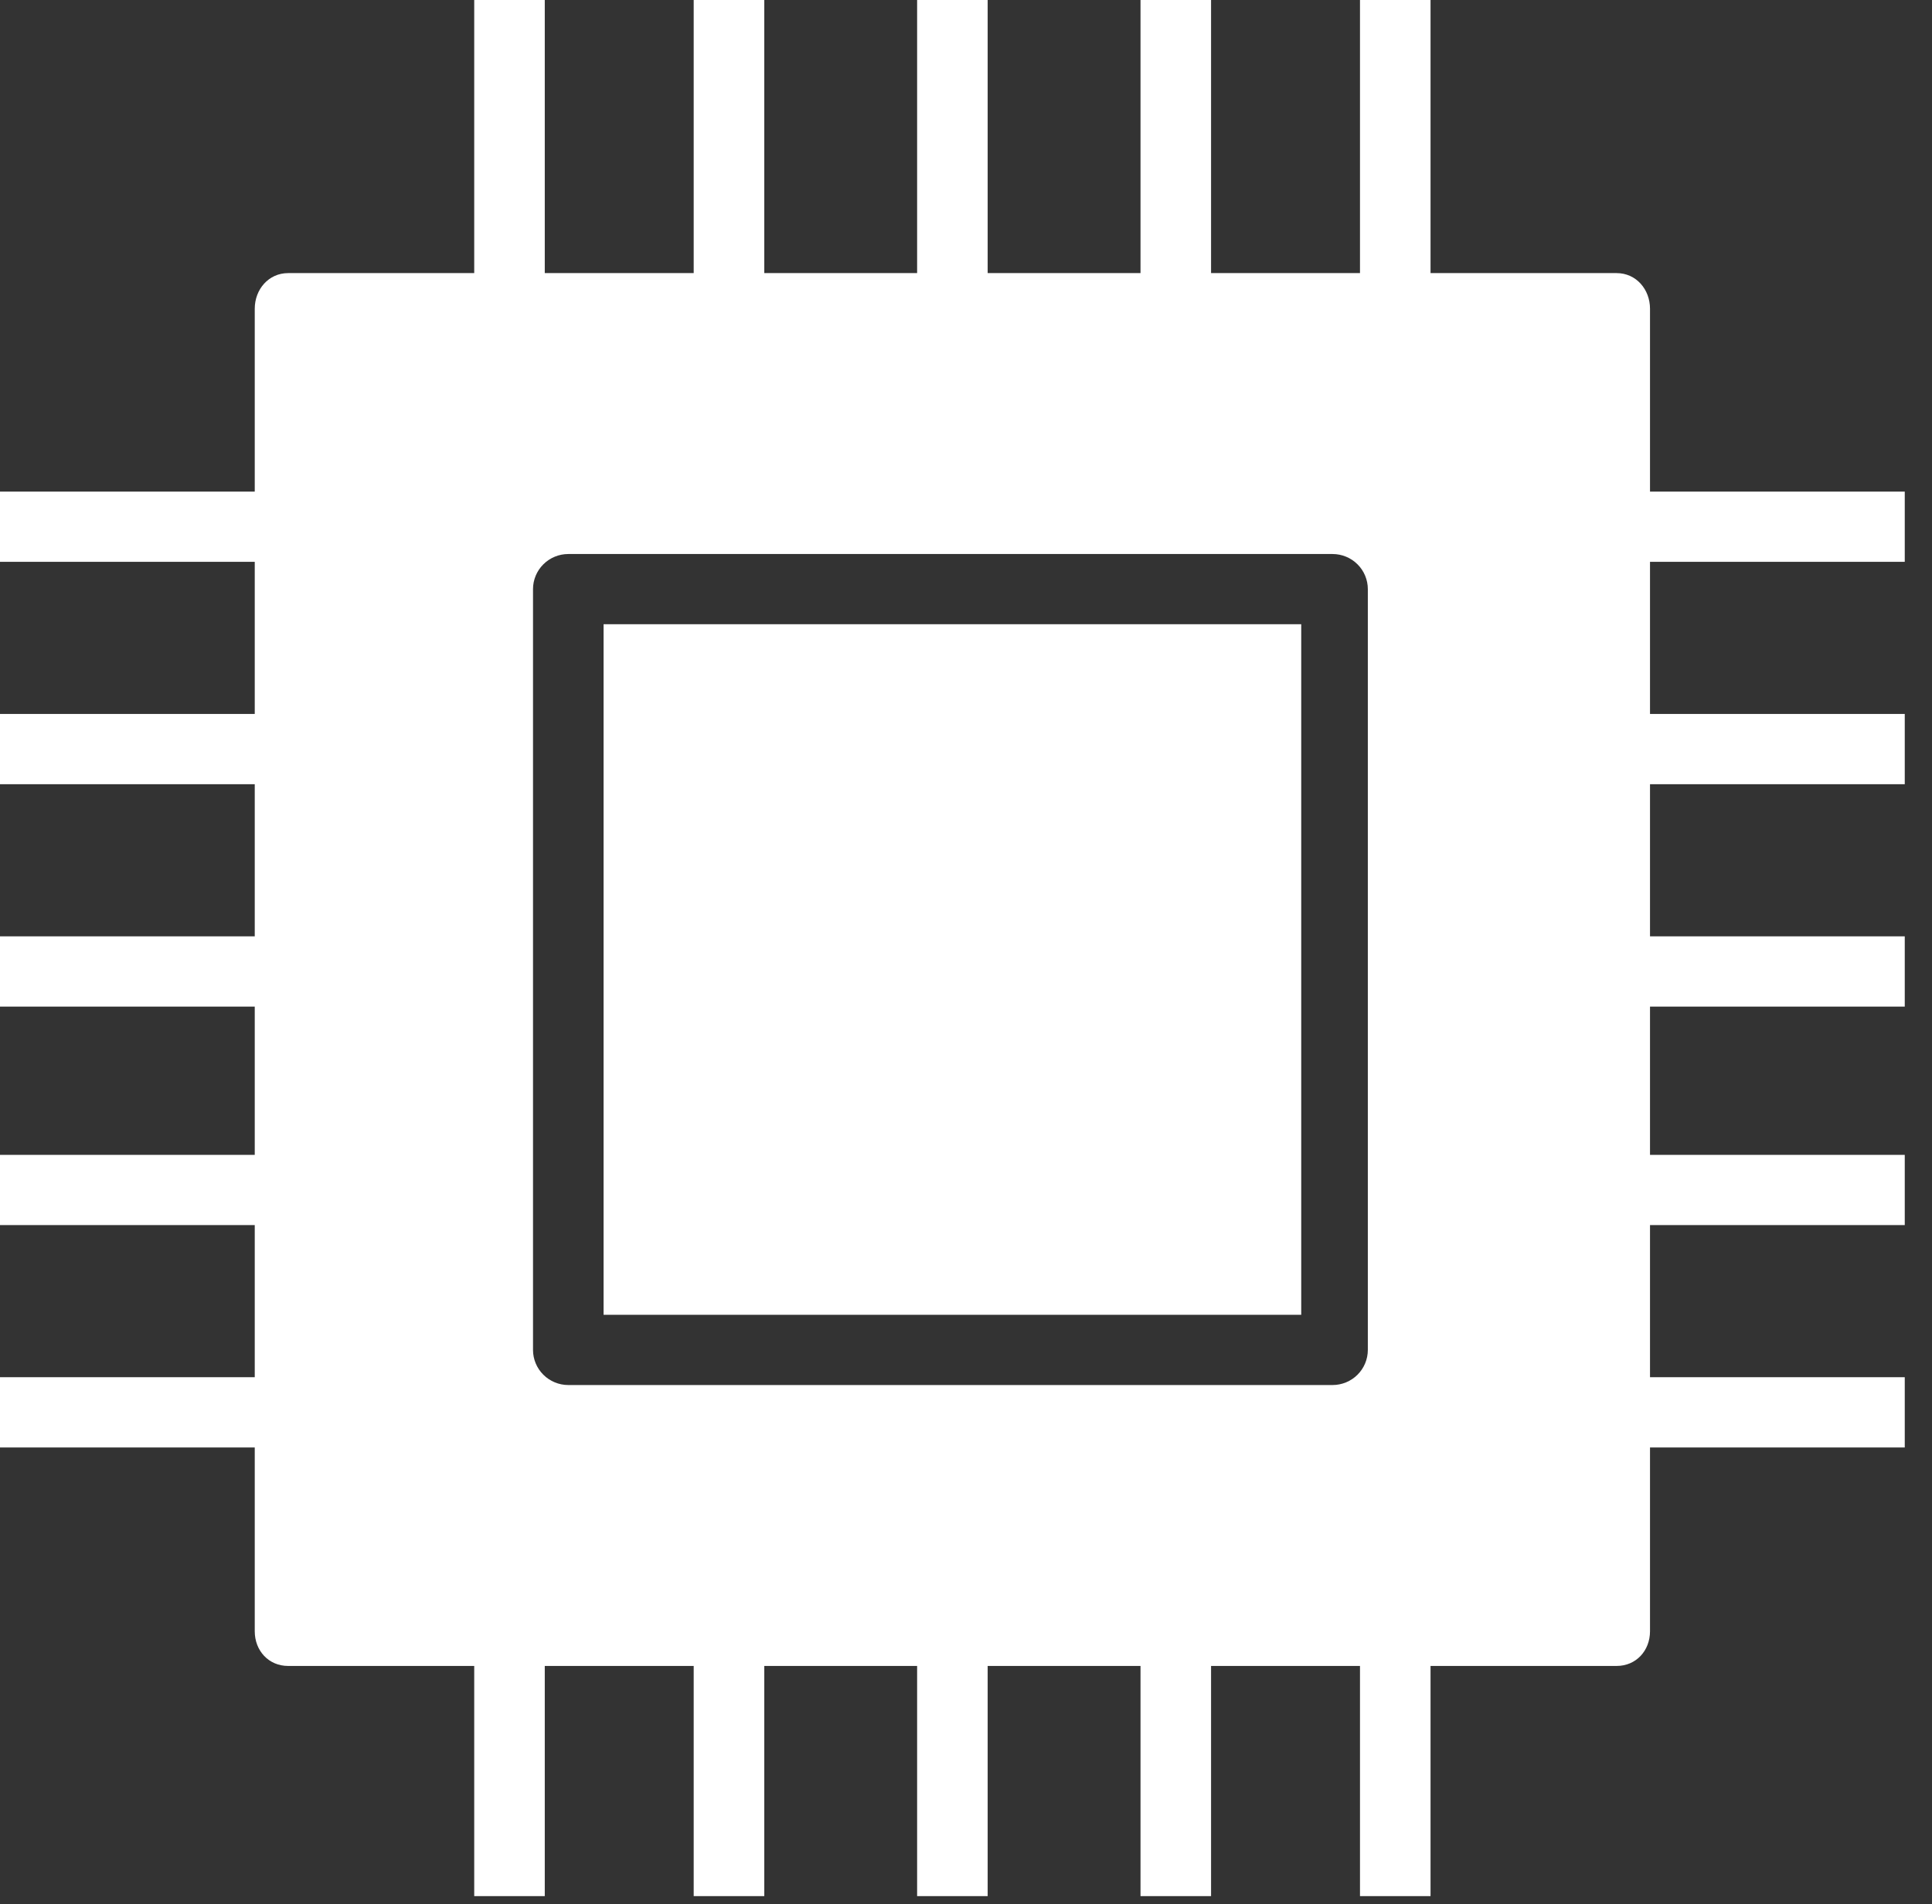<svg width="70" height="69" viewBox="0 0 70 69" fill="none" xmlns="http://www.w3.org/2000/svg">
<rect x="0" y="0" width="70" height="69" fill="#333333" stroke="none"/>
<path d="M59.783 11.188C59.783 10.485 59.28 9.896 58.574 9.896H51.831V0H49.275V9.896H43.879V0H41.323V9.896H35.785V0H33.229V9.896H27.691V0H25.134V9.896H19.738V0H17.182V9.896H10.439C9.733 9.896 9.23 10.485 9.23 11.188V17.813H0V20.358H9.23V25.871H0V28.416H9.23V33.929H0V36.474H9.23V41.846H0V44.391H9.23V49.904H0V52.449H9.23V59.109C9.23 59.812 9.733 60.366 10.439 60.366H17.182V68.707H19.738V60.366H25.134V68.707H27.691V60.366H33.229V68.707H35.785V60.366H41.323V68.707H43.879V60.366H49.275V68.707H51.831V60.366H58.574C59.28 60.366 59.783 59.812 59.783 59.109V52.449H69.013V49.904H59.783V44.391H69.013V41.846H59.783V36.474H69.013V33.929H59.783V28.416H69.013V25.871H59.783V20.358H69.013V17.813H59.783V11.188ZM49.559 48.915C49.559 49.252 49.424 49.576 49.185 49.814C48.945 50.053 48.62 50.187 48.281 50.187H20.59C20.252 50.187 19.926 50.053 19.687 49.814C19.447 49.576 19.312 49.252 19.312 48.915V21.347C19.312 21.01 19.447 20.686 19.687 20.448C19.926 20.209 20.252 20.075 20.59 20.075H48.281C48.62 20.075 48.945 20.209 49.185 20.448C49.424 20.686 49.559 21.01 49.559 21.347V48.915Z" fill="white"/>
<path d="M47.146 22.619H21.869V47.642H47.146V22.619Z" fill="white"/>
</svg>

